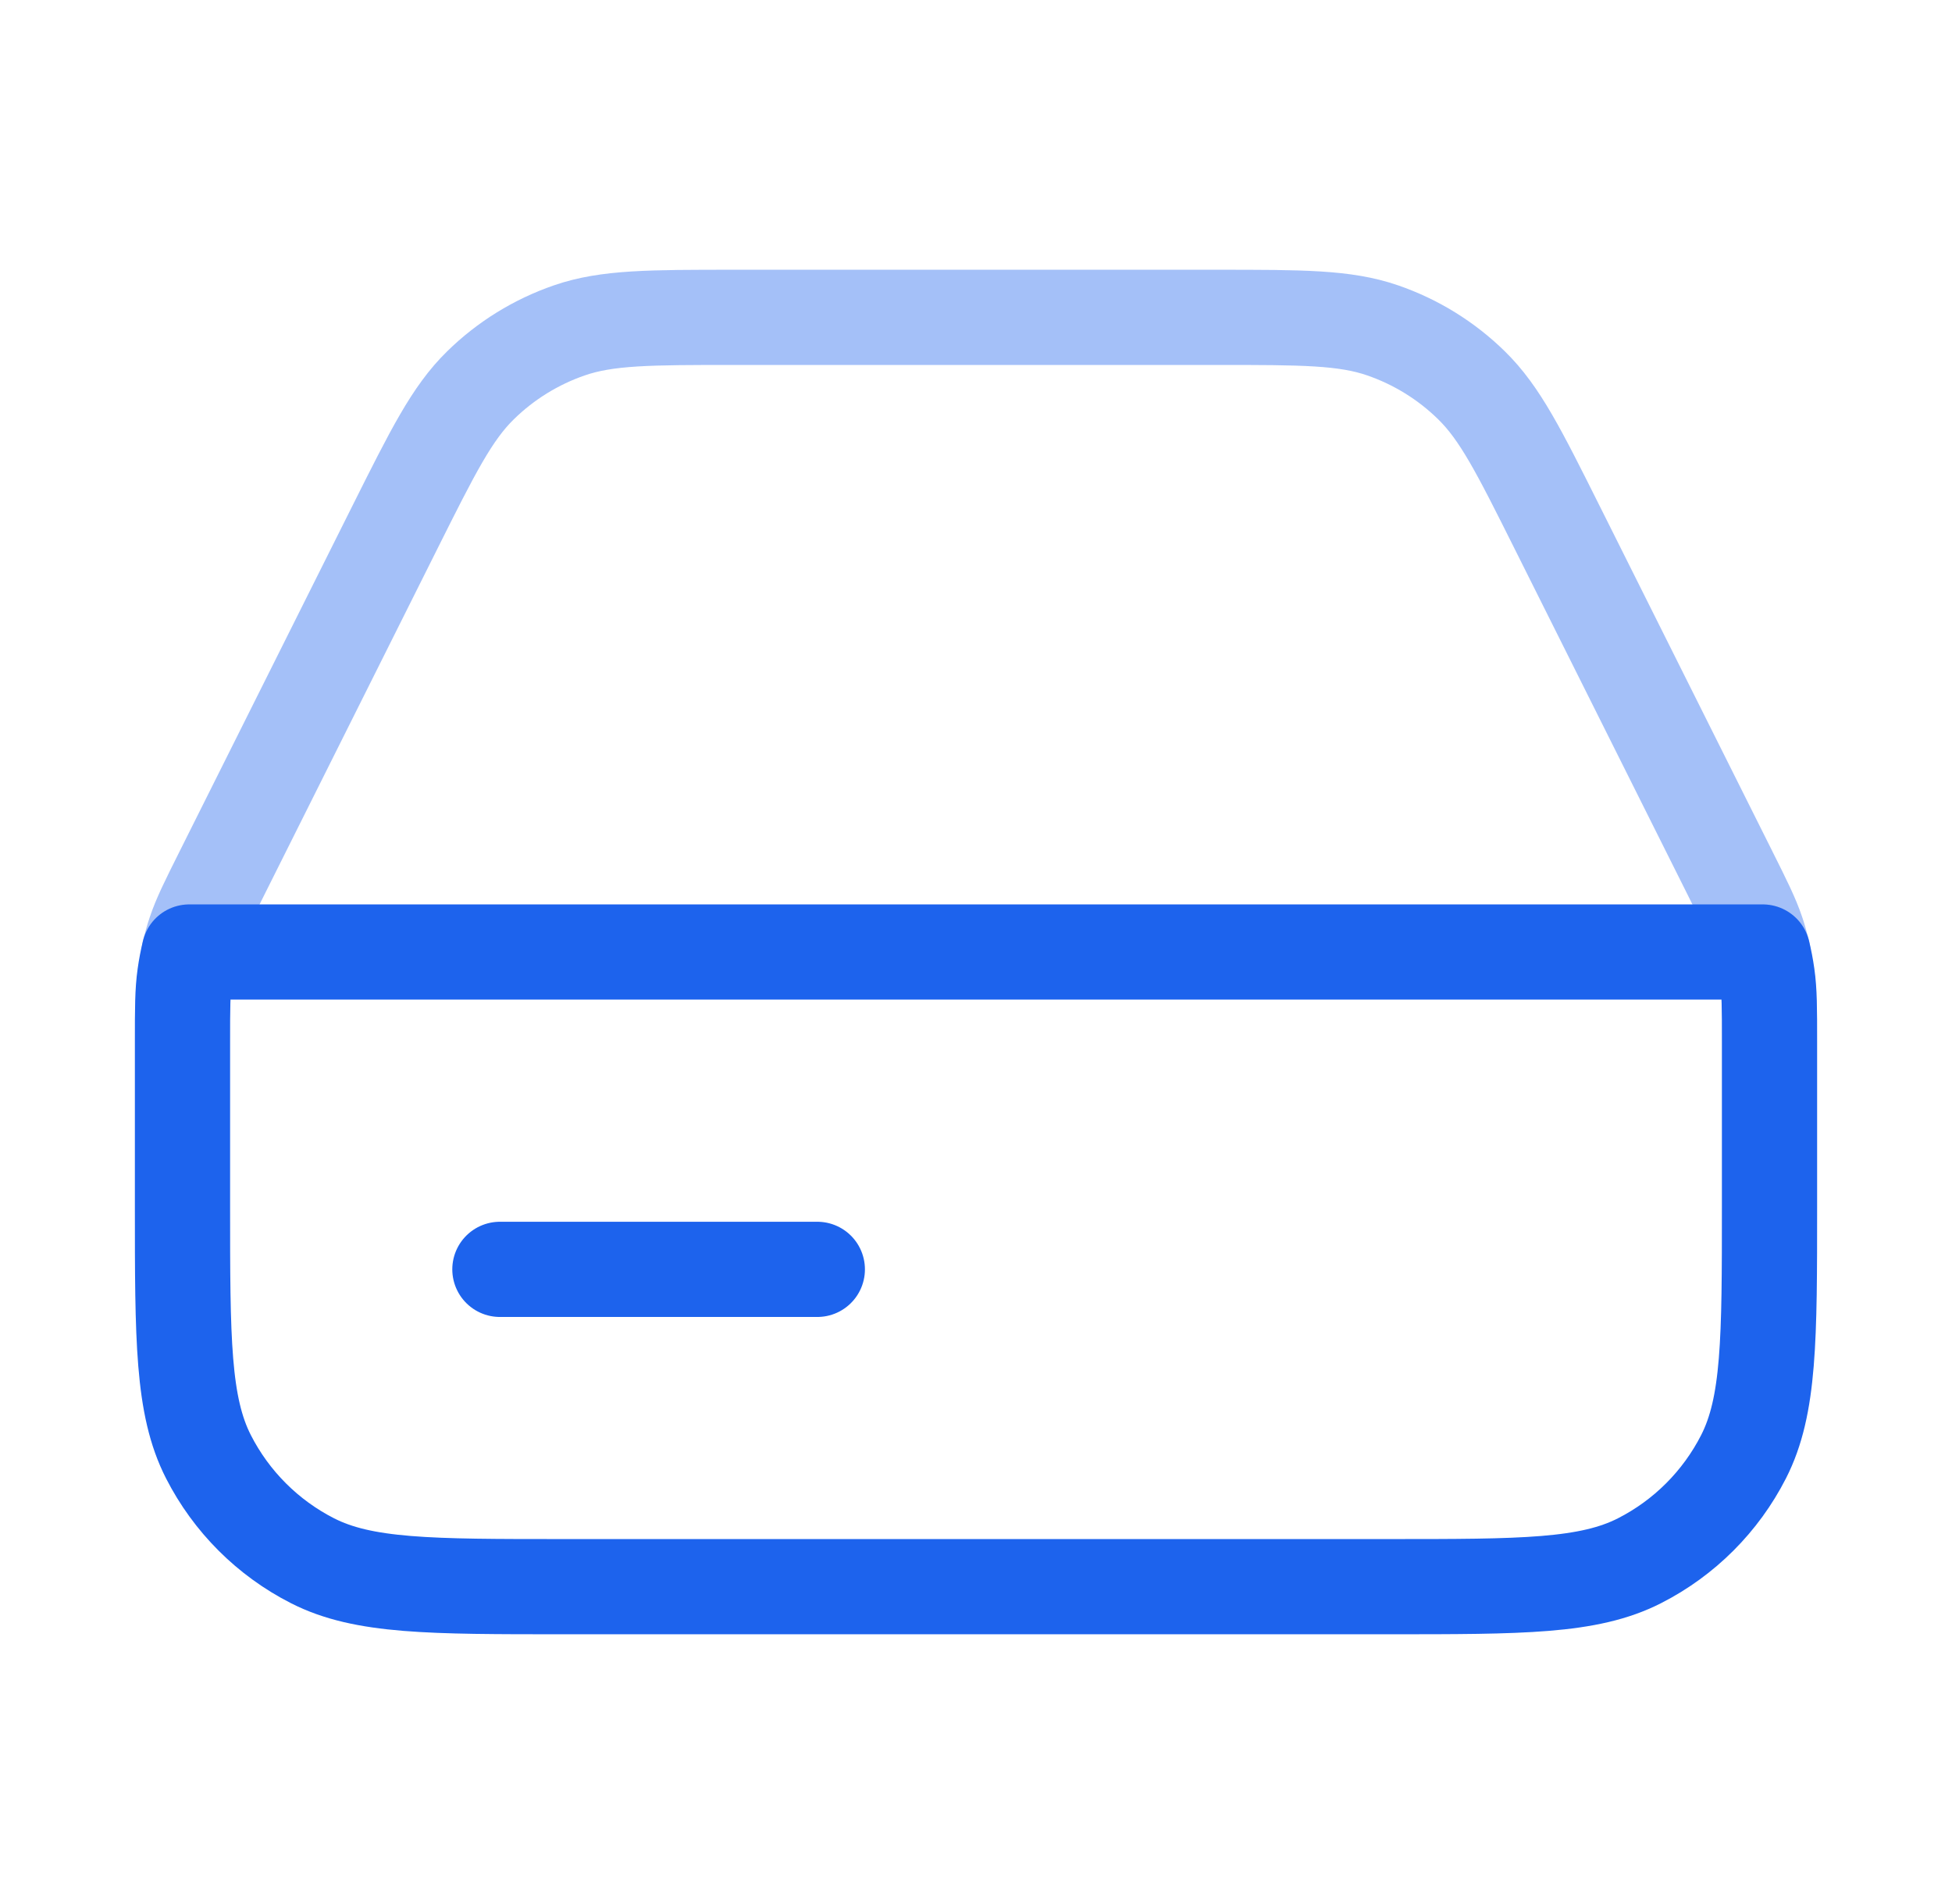 <?xml version="1.0" encoding="UTF-8"?> <svg xmlns="http://www.w3.org/2000/svg" width="41" height="40" viewBox="0 0 41 40" fill="none"><path opacity="0.4" d="M3.975 20C4.009 19.86 4.048 19.722 4.094 19.586C4.205 19.256 4.363 18.941 4.678 18.311L8.289 11.089C9.092 9.484 9.493 8.681 10.092 8.095C10.621 7.576 11.259 7.182 11.96 6.94C12.752 6.667 13.649 6.667 15.444 6.667H25.556C27.351 6.667 28.248 6.667 29.04 6.94C29.741 7.182 30.379 7.576 30.908 8.095C31.507 8.681 31.909 9.484 32.711 11.089L36.322 18.311C36.637 18.941 36.795 19.256 36.906 19.586C36.952 19.722 36.991 19.86 37.025 20" stroke="#1D63ED" stroke-width="2" stroke-linecap="round" stroke-linejoin="round"></path><path d="M10.5 26.667H17.167M37.167 21.889V25.333C37.167 28.134 37.167 29.534 36.622 30.603C36.142 31.544 35.377 32.309 34.437 32.788C33.367 33.333 31.967 33.333 29.167 33.333H11.833C9.033 33.333 7.633 33.333 6.563 32.788C5.623 32.309 4.858 31.544 4.378 30.603C3.833 29.534 3.833 28.134 3.833 25.333V21.889C3.833 21.184 3.833 20.832 3.882 20.487C3.905 20.323 3.936 20.161 3.975 20H37.025C37.064 20.161 37.095 20.323 37.118 20.487C37.167 20.832 37.167 21.184 37.167 21.889Z" stroke="#1D63ED" stroke-width="2" stroke-linecap="round" stroke-linejoin="round"></path></svg> 